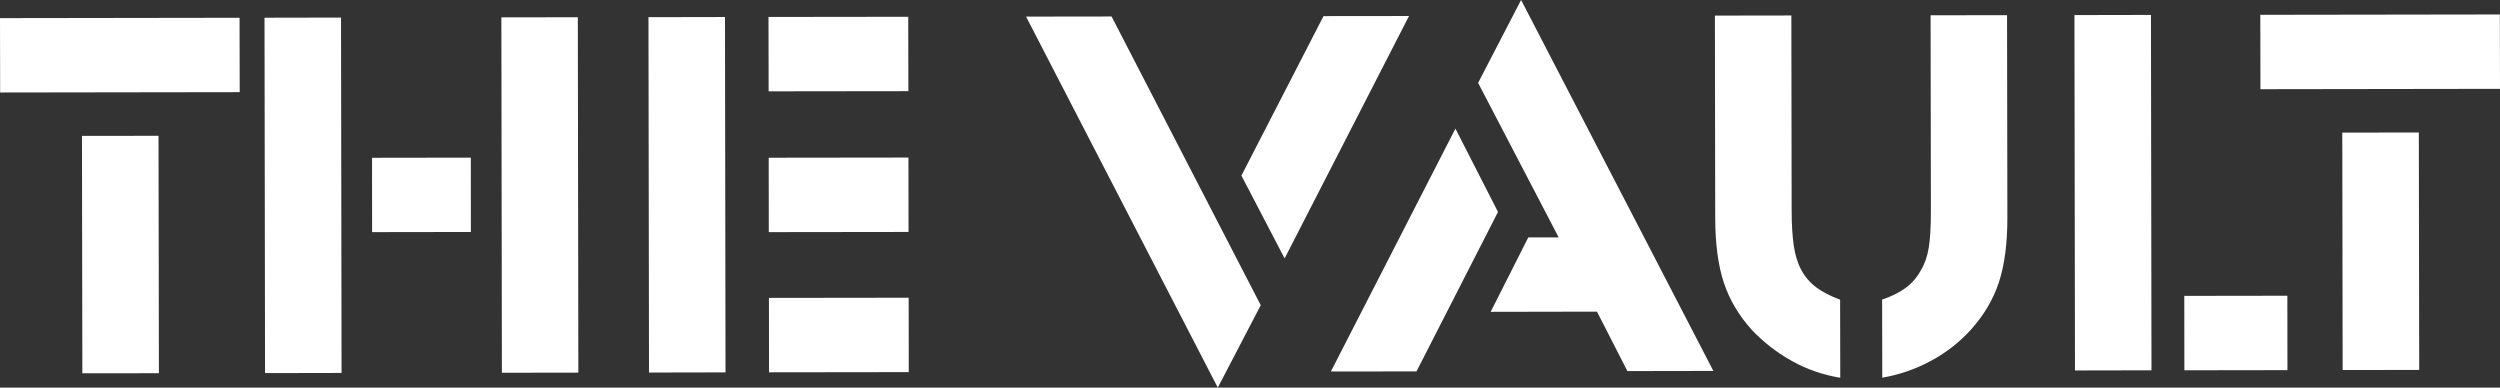 <?xml version="1.0" encoding="UTF-8"?>
<svg id="Layer_2" data-name="Layer 2" xmlns="http://www.w3.org/2000/svg" viewBox="0 0 852.12 132.12">
  <rect x="0" y="0" width="852.12" height="132.12" fill="#333333" stroke="none"/>
  <defs>
    <style>
      .cls-1 {
        fill: #fff;
      }
    </style>
  </defs>
  <g id="Layer_1-2" data-name="Layer 1">
    <path class="cls-1" d="M27.94,46.32l26.09-.03.13,80.92-26.09.03-.13-80.92ZM0,6.18l81.65-.12.05,25.35L.05,31.53l-.05-25.35Z"/>
    <path class="cls-1" d="M90.16,6.04l26.08-.05.18,121.13-26.08.05-.18-121.13ZM170.89,5.92l26.06-.04.18,121.13-26.06.04-.18-121.13ZM126.81,53.78l33.67-.05.02,25.34-33.67.05-.02-25.34Z"/>
    <path class="cls-1" d="M221.03,5.85l26.08-.05.18,121.13-26.08.05-.18-121.13ZM262.09,101.54l47.63-.06.03,25.36-47.63.06-.03-25.36ZM262.01,53.76l47.63-.06.03,25.36-47.63.06-.03-25.36ZM261.94,5.78l47.63-.06.05,25.35-47.63.06-.05-25.35Z"/>
    <path class="cls-1" d="M349.73,5.66l29.15-.04,50.84,98.41-14.64,28.09L349.73,5.66ZM423.13,59.86l27.99-54.37,29.14-.03-42.4,82.62-14.72-28.22Z"/>
    <path class="cls-1" d="M496.08,43.84l14.51,28.4-27.78,54.35-29.18.03,42.45-82.79ZM544.31,106.22l-36.22.07,12.83-25.38h10.35s-27.46-52.66-27.46-52.66l14.65-28.26,65.54,126.44-29.31.05-10.37-20.27Z"/>
    <path class="cls-1" d="M627.26,128.76c-5.93-.98-11.42-2.88-16.49-5.71s-9.61-6.34-13.61-10.54c-4.47-4.95-7.67-10.34-9.6-16.19-1.94-5.86-2.92-13.2-2.93-22.02l-.11-68.98,26.06-.04.1,66.64c.01,4.7.26,8.68.74,11.95.49,3.25,1.37,6.02,2.64,8.32s2.96,4.23,5.07,5.8c2.12,1.57,4.81,2.95,8.07,4.16l.05,26.62ZM641.52,102.11c3.26-1.1,5.94-2.44,8.06-4.01,2.11-1.57,3.82-3.56,5.15-5.98,1.32-2.18,2.21-4.75,2.68-7.71.49-2.95.73-7.14.73-12.56l-.1-66.64,26.06-.04.11,68.98c0,8.82-.95,16.15-2.87,22.01-1.92,5.86-5.12,11.27-9.59,16.23-3.95,4.34-8.52,7.91-13.72,10.67-5.19,2.78-10.68,4.67-16.46,5.67l-.05-26.62Z"/>
    <path class="cls-1" d="M707.07,5.14l26.08-.05.18,121.13-26.08.05-.18-121.13ZM744.51,100.85l35.13-.05.03,25.36-35.13.05-.03-25.36Z"/>
    <path class="cls-1" d="M798.36,45.2l26.09-.03.13,80.92-26.09.03-.13-80.92ZM770.42,5.05l81.65-.12.05,25.35-81.65.12-.05-25.35Z"/>
  </g>
</svg>
